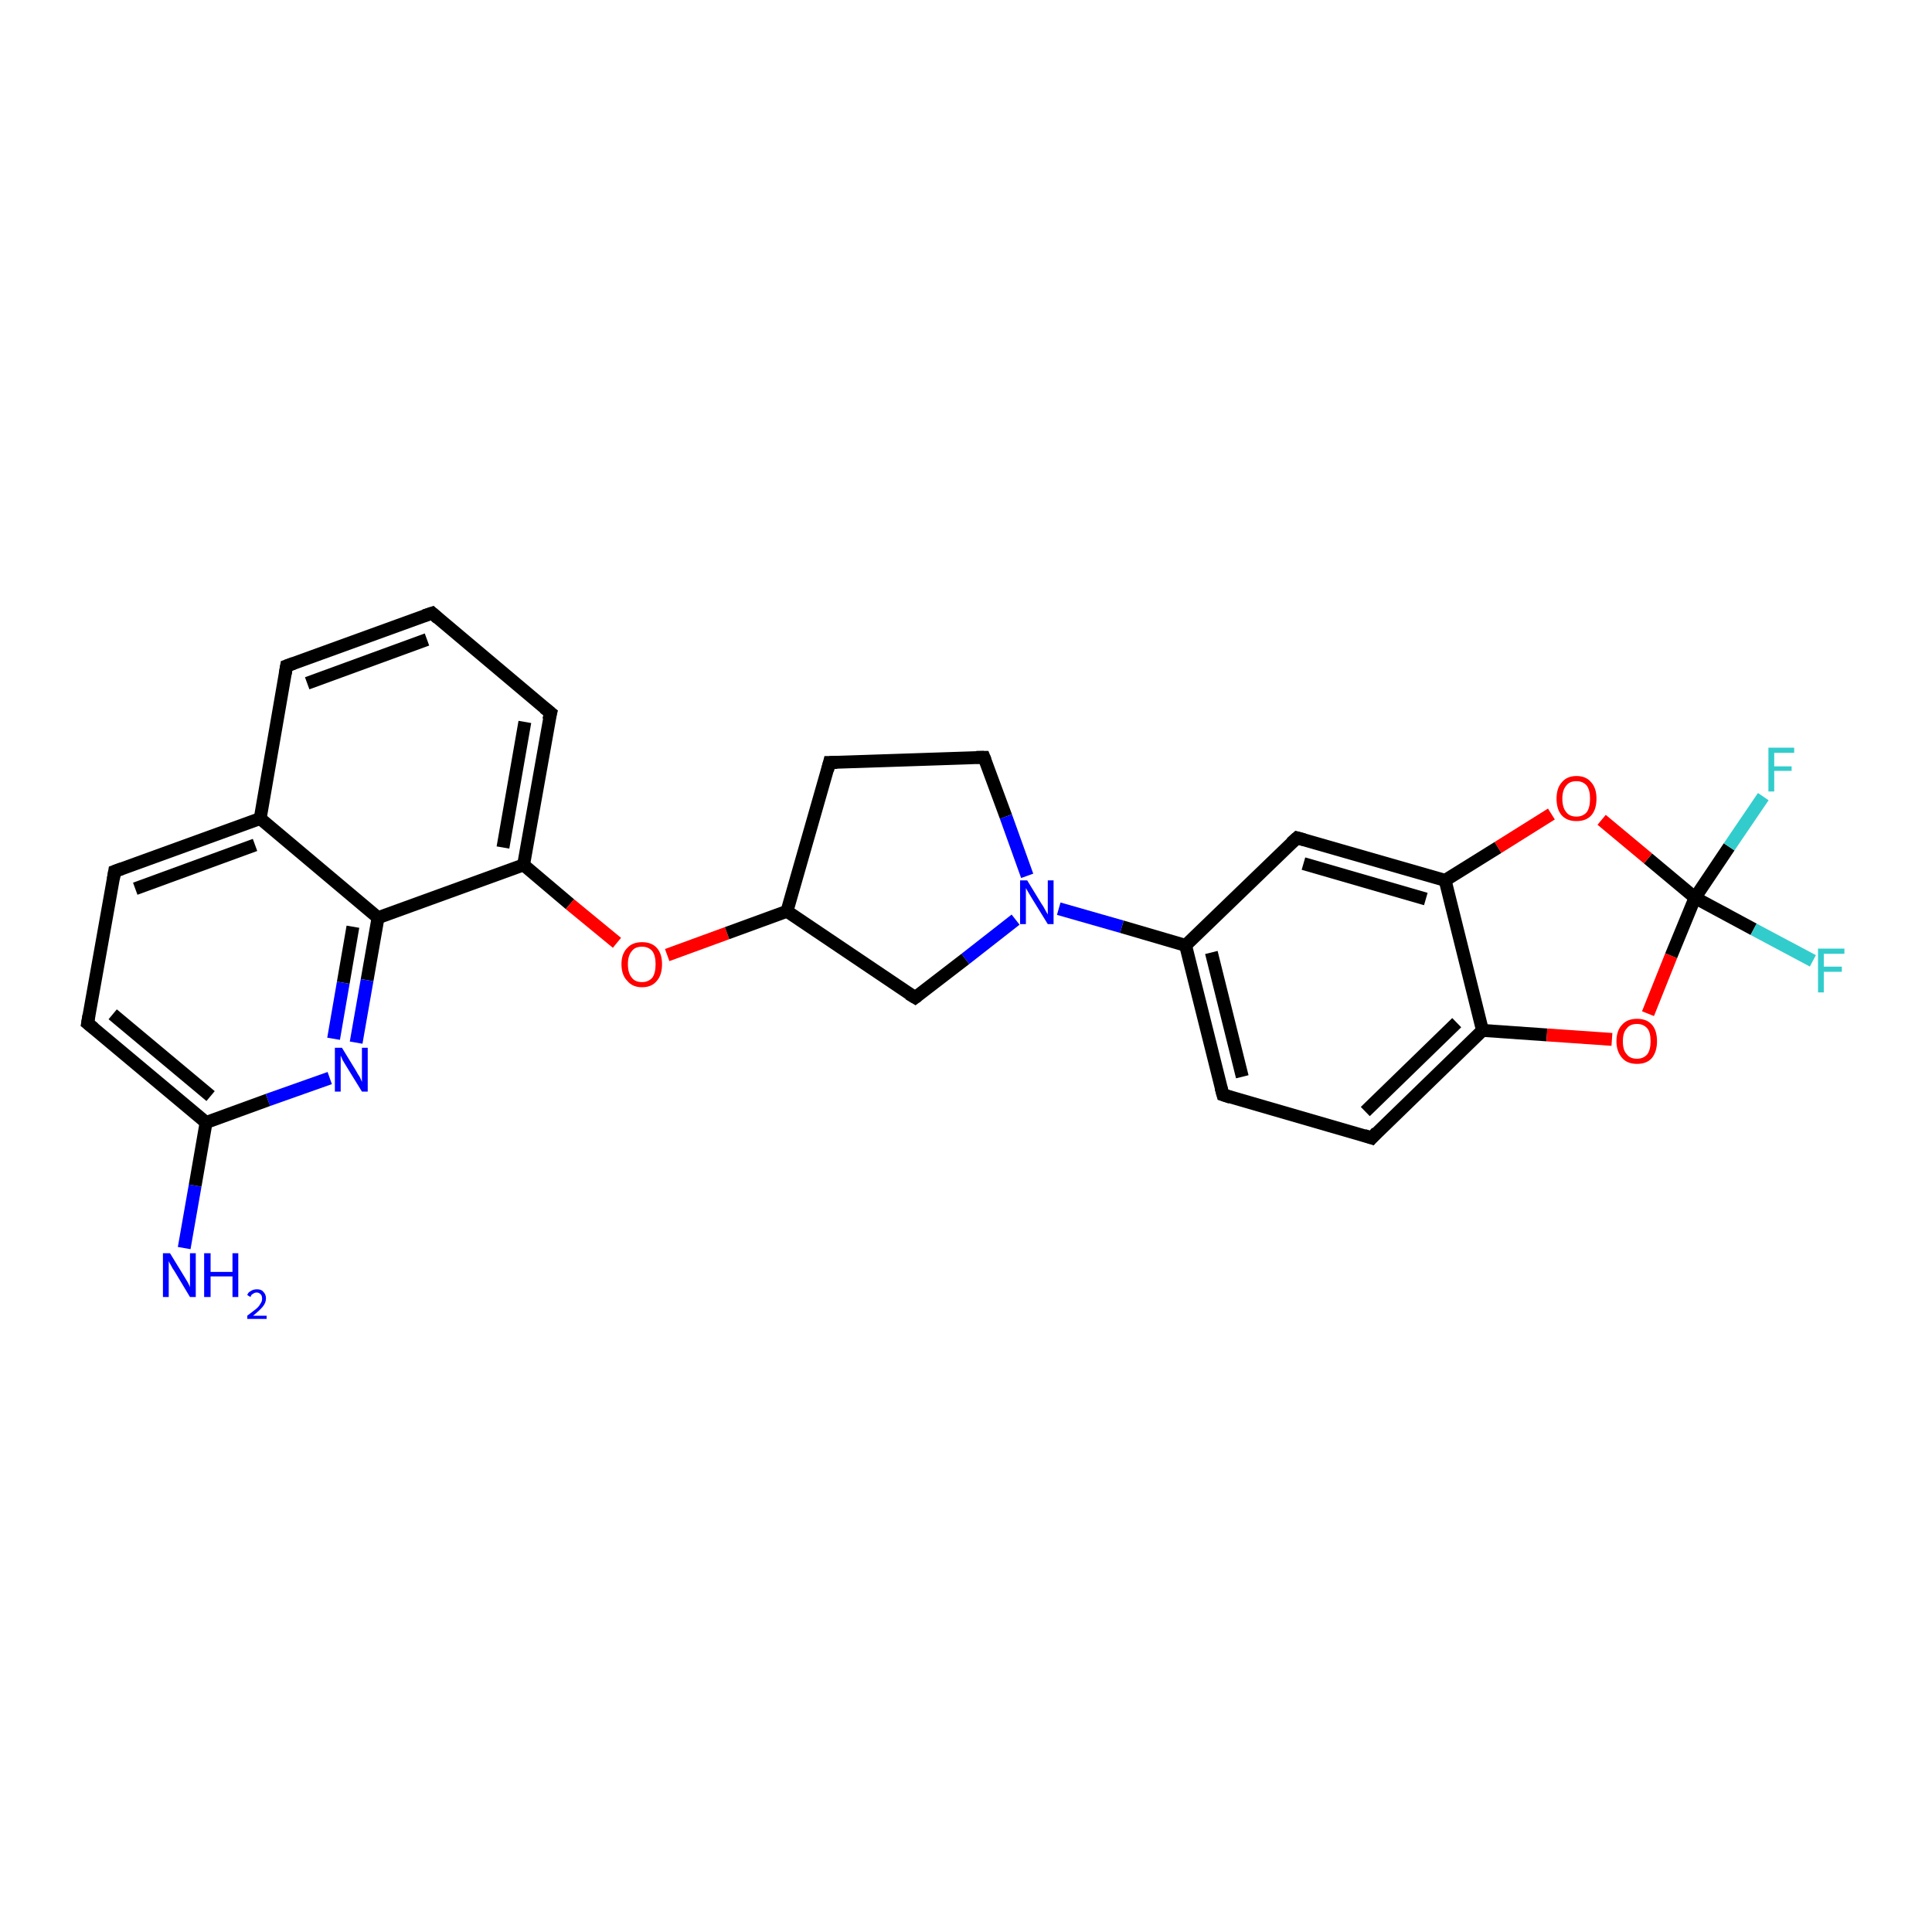 <?xml version='1.0' encoding='iso-8859-1'?>
<svg version='1.1' baseProfile='full'
              xmlns='http://www.w3.org/2000/svg'
                      xmlns:rdkit='http://www.rdkit.org/xml'
                      xmlns:xlink='http://www.w3.org/1999/xlink'
                  xml:space='preserve'
width='300px' height='300px' viewBox='0 0 300 300'>
<!-- END OF HEADER -->
<rect style='opacity:1.0;fill:#FFFFFF;stroke:none' width='300.0' height='300.0' x='0.0' y='0.0'> </rect>
<path class='bond-0 atom-0 atom-1' d='M 28.6,193.8 L 30.3,184.1' style='fill:none;fill-rule:evenodd;stroke:#0000FF;stroke-width:2.0px;stroke-linecap:butt;stroke-linejoin:miter;stroke-opacity:1' />
<path class='bond-0 atom-0 atom-1' d='M 30.3,184.1 L 32.0,174.3' style='fill:none;fill-rule:evenodd;stroke:#000000;stroke-width:2.0px;stroke-linecap:butt;stroke-linejoin:miter;stroke-opacity:1' />
<path class='bond-1 atom-1 atom-2' d='M 32.0,174.3 L 13.6,158.9' style='fill:none;fill-rule:evenodd;stroke:#000000;stroke-width:2.0px;stroke-linecap:butt;stroke-linejoin:miter;stroke-opacity:1' />
<path class='bond-1 atom-1 atom-2' d='M 32.7,170.2 L 17.5,157.5' style='fill:none;fill-rule:evenodd;stroke:#000000;stroke-width:2.0px;stroke-linecap:butt;stroke-linejoin:miter;stroke-opacity:1' />
<path class='bond-2 atom-2 atom-3' d='M 13.6,158.9 L 17.8,135.3' style='fill:none;fill-rule:evenodd;stroke:#000000;stroke-width:2.0px;stroke-linecap:butt;stroke-linejoin:miter;stroke-opacity:1' />
<path class='bond-3 atom-3 atom-4' d='M 17.8,135.3 L 40.4,127.1' style='fill:none;fill-rule:evenodd;stroke:#000000;stroke-width:2.0px;stroke-linecap:butt;stroke-linejoin:miter;stroke-opacity:1' />
<path class='bond-3 atom-3 atom-4' d='M 21.0,138.0 L 39.6,131.2' style='fill:none;fill-rule:evenodd;stroke:#000000;stroke-width:2.0px;stroke-linecap:butt;stroke-linejoin:miter;stroke-opacity:1' />
<path class='bond-4 atom-4 atom-5' d='M 40.4,127.1 L 44.5,103.4' style='fill:none;fill-rule:evenodd;stroke:#000000;stroke-width:2.0px;stroke-linecap:butt;stroke-linejoin:miter;stroke-opacity:1' />
<path class='bond-5 atom-5 atom-6' d='M 44.5,103.4 L 67.1,95.2' style='fill:none;fill-rule:evenodd;stroke:#000000;stroke-width:2.0px;stroke-linecap:butt;stroke-linejoin:miter;stroke-opacity:1' />
<path class='bond-5 atom-5 atom-6' d='M 47.7,106.1 L 66.3,99.3' style='fill:none;fill-rule:evenodd;stroke:#000000;stroke-width:2.0px;stroke-linecap:butt;stroke-linejoin:miter;stroke-opacity:1' />
<path class='bond-6 atom-6 atom-7' d='M 67.1,95.2 L 85.5,110.7' style='fill:none;fill-rule:evenodd;stroke:#000000;stroke-width:2.0px;stroke-linecap:butt;stroke-linejoin:miter;stroke-opacity:1' />
<path class='bond-7 atom-7 atom-8' d='M 85.5,110.7 L 81.3,134.3' style='fill:none;fill-rule:evenodd;stroke:#000000;stroke-width:2.0px;stroke-linecap:butt;stroke-linejoin:miter;stroke-opacity:1' />
<path class='bond-7 atom-7 atom-8' d='M 81.5,112.1 L 78.1,131.6' style='fill:none;fill-rule:evenodd;stroke:#000000;stroke-width:2.0px;stroke-linecap:butt;stroke-linejoin:miter;stroke-opacity:1' />
<path class='bond-8 atom-8 atom-9' d='M 81.3,134.3 L 88.5,140.4' style='fill:none;fill-rule:evenodd;stroke:#000000;stroke-width:2.0px;stroke-linecap:butt;stroke-linejoin:miter;stroke-opacity:1' />
<path class='bond-8 atom-8 atom-9' d='M 88.5,140.4 L 95.8,146.4' style='fill:none;fill-rule:evenodd;stroke:#FF0000;stroke-width:2.0px;stroke-linecap:butt;stroke-linejoin:miter;stroke-opacity:1' />
<path class='bond-9 atom-9 atom-10' d='M 103.6,148.3 L 112.9,144.9' style='fill:none;fill-rule:evenodd;stroke:#FF0000;stroke-width:2.0px;stroke-linecap:butt;stroke-linejoin:miter;stroke-opacity:1' />
<path class='bond-9 atom-9 atom-10' d='M 112.9,144.9 L 122.2,141.5' style='fill:none;fill-rule:evenodd;stroke:#000000;stroke-width:2.0px;stroke-linecap:butt;stroke-linejoin:miter;stroke-opacity:1' />
<path class='bond-10 atom-10 atom-11' d='M 122.2,141.5 L 128.8,118.4' style='fill:none;fill-rule:evenodd;stroke:#000000;stroke-width:2.0px;stroke-linecap:butt;stroke-linejoin:miter;stroke-opacity:1' />
<path class='bond-11 atom-11 atom-12' d='M 128.8,118.4 L 152.8,117.6' style='fill:none;fill-rule:evenodd;stroke:#000000;stroke-width:2.0px;stroke-linecap:butt;stroke-linejoin:miter;stroke-opacity:1' />
<path class='bond-12 atom-12 atom-13' d='M 152.8,117.6 L 156.2,126.8' style='fill:none;fill-rule:evenodd;stroke:#000000;stroke-width:2.0px;stroke-linecap:butt;stroke-linejoin:miter;stroke-opacity:1' />
<path class='bond-12 atom-12 atom-13' d='M 156.2,126.8 L 159.5,136.0' style='fill:none;fill-rule:evenodd;stroke:#0000FF;stroke-width:2.0px;stroke-linecap:butt;stroke-linejoin:miter;stroke-opacity:1' />
<path class='bond-13 atom-13 atom-14' d='M 157.7,142.8 L 149.9,148.9' style='fill:none;fill-rule:evenodd;stroke:#0000FF;stroke-width:2.0px;stroke-linecap:butt;stroke-linejoin:miter;stroke-opacity:1' />
<path class='bond-13 atom-13 atom-14' d='M 149.9,148.9 L 142.1,154.9' style='fill:none;fill-rule:evenodd;stroke:#000000;stroke-width:2.0px;stroke-linecap:butt;stroke-linejoin:miter;stroke-opacity:1' />
<path class='bond-14 atom-13 atom-15' d='M 164.4,141.1 L 174.2,143.9' style='fill:none;fill-rule:evenodd;stroke:#0000FF;stroke-width:2.0px;stroke-linecap:butt;stroke-linejoin:miter;stroke-opacity:1' />
<path class='bond-14 atom-13 atom-15' d='M 174.2,143.9 L 184.1,146.8' style='fill:none;fill-rule:evenodd;stroke:#000000;stroke-width:2.0px;stroke-linecap:butt;stroke-linejoin:miter;stroke-opacity:1' />
<path class='bond-15 atom-15 atom-16' d='M 184.1,146.8 L 189.9,170.0' style='fill:none;fill-rule:evenodd;stroke:#000000;stroke-width:2.0px;stroke-linecap:butt;stroke-linejoin:miter;stroke-opacity:1' />
<path class='bond-15 atom-15 atom-16' d='M 188.1,147.9 L 192.9,167.2' style='fill:none;fill-rule:evenodd;stroke:#000000;stroke-width:2.0px;stroke-linecap:butt;stroke-linejoin:miter;stroke-opacity:1' />
<path class='bond-16 atom-16 atom-17' d='M 189.9,170.0 L 213.0,176.7' style='fill:none;fill-rule:evenodd;stroke:#000000;stroke-width:2.0px;stroke-linecap:butt;stroke-linejoin:miter;stroke-opacity:1' />
<path class='bond-17 atom-17 atom-18' d='M 213.0,176.7 L 230.2,160.0' style='fill:none;fill-rule:evenodd;stroke:#000000;stroke-width:2.0px;stroke-linecap:butt;stroke-linejoin:miter;stroke-opacity:1' />
<path class='bond-17 atom-17 atom-18' d='M 212.0,172.6 L 226.2,158.8' style='fill:none;fill-rule:evenodd;stroke:#000000;stroke-width:2.0px;stroke-linecap:butt;stroke-linejoin:miter;stroke-opacity:1' />
<path class='bond-18 atom-18 atom-19' d='M 230.2,160.0 L 240.2,160.7' style='fill:none;fill-rule:evenodd;stroke:#000000;stroke-width:2.0px;stroke-linecap:butt;stroke-linejoin:miter;stroke-opacity:1' />
<path class='bond-18 atom-18 atom-19' d='M 240.2,160.7 L 250.3,161.4' style='fill:none;fill-rule:evenodd;stroke:#FF0000;stroke-width:2.0px;stroke-linecap:butt;stroke-linejoin:miter;stroke-opacity:1' />
<path class='bond-19 atom-19 atom-20' d='M 255.9,157.4 L 259.5,148.4' style='fill:none;fill-rule:evenodd;stroke:#FF0000;stroke-width:2.0px;stroke-linecap:butt;stroke-linejoin:miter;stroke-opacity:1' />
<path class='bond-19 atom-19 atom-20' d='M 259.5,148.4 L 263.2,139.4' style='fill:none;fill-rule:evenodd;stroke:#000000;stroke-width:2.0px;stroke-linecap:butt;stroke-linejoin:miter;stroke-opacity:1' />
<path class='bond-20 atom-20 atom-21' d='M 263.2,139.4 L 272.3,144.3' style='fill:none;fill-rule:evenodd;stroke:#000000;stroke-width:2.0px;stroke-linecap:butt;stroke-linejoin:miter;stroke-opacity:1' />
<path class='bond-20 atom-20 atom-21' d='M 272.3,144.3 L 281.5,149.2' style='fill:none;fill-rule:evenodd;stroke:#33CCCC;stroke-width:2.0px;stroke-linecap:butt;stroke-linejoin:miter;stroke-opacity:1' />
<path class='bond-21 atom-20 atom-22' d='M 263.2,139.4 L 268.5,131.5' style='fill:none;fill-rule:evenodd;stroke:#000000;stroke-width:2.0px;stroke-linecap:butt;stroke-linejoin:miter;stroke-opacity:1' />
<path class='bond-21 atom-20 atom-22' d='M 268.5,131.5 L 273.8,123.7' style='fill:none;fill-rule:evenodd;stroke:#33CCCC;stroke-width:2.0px;stroke-linecap:butt;stroke-linejoin:miter;stroke-opacity:1' />
<path class='bond-22 atom-20 atom-23' d='M 263.2,139.4 L 255.9,133.3' style='fill:none;fill-rule:evenodd;stroke:#000000;stroke-width:2.0px;stroke-linecap:butt;stroke-linejoin:miter;stroke-opacity:1' />
<path class='bond-22 atom-20 atom-23' d='M 255.9,133.3 L 248.7,127.3' style='fill:none;fill-rule:evenodd;stroke:#FF0000;stroke-width:2.0px;stroke-linecap:butt;stroke-linejoin:miter;stroke-opacity:1' />
<path class='bond-23 atom-23 atom-24' d='M 240.9,126.4 L 232.6,131.6' style='fill:none;fill-rule:evenodd;stroke:#FF0000;stroke-width:2.0px;stroke-linecap:butt;stroke-linejoin:miter;stroke-opacity:1' />
<path class='bond-23 atom-23 atom-24' d='M 232.6,131.6 L 224.4,136.7' style='fill:none;fill-rule:evenodd;stroke:#000000;stroke-width:2.0px;stroke-linecap:butt;stroke-linejoin:miter;stroke-opacity:1' />
<path class='bond-24 atom-24 atom-25' d='M 224.4,136.7 L 201.4,130.1' style='fill:none;fill-rule:evenodd;stroke:#000000;stroke-width:2.0px;stroke-linecap:butt;stroke-linejoin:miter;stroke-opacity:1' />
<path class='bond-24 atom-24 atom-25' d='M 221.4,139.6 L 202.4,134.1' style='fill:none;fill-rule:evenodd;stroke:#000000;stroke-width:2.0px;stroke-linecap:butt;stroke-linejoin:miter;stroke-opacity:1' />
<path class='bond-25 atom-8 atom-26' d='M 81.3,134.3 L 58.7,142.5' style='fill:none;fill-rule:evenodd;stroke:#000000;stroke-width:2.0px;stroke-linecap:butt;stroke-linejoin:miter;stroke-opacity:1' />
<path class='bond-26 atom-26 atom-27' d='M 58.7,142.5 L 57.0,152.2' style='fill:none;fill-rule:evenodd;stroke:#000000;stroke-width:2.0px;stroke-linecap:butt;stroke-linejoin:miter;stroke-opacity:1' />
<path class='bond-26 atom-26 atom-27' d='M 57.0,152.2 L 55.3,161.9' style='fill:none;fill-rule:evenodd;stroke:#0000FF;stroke-width:2.0px;stroke-linecap:butt;stroke-linejoin:miter;stroke-opacity:1' />
<path class='bond-26 atom-26 atom-27' d='M 54.8,143.9 L 53.3,152.6' style='fill:none;fill-rule:evenodd;stroke:#000000;stroke-width:2.0px;stroke-linecap:butt;stroke-linejoin:miter;stroke-opacity:1' />
<path class='bond-26 atom-26 atom-27' d='M 53.3,152.6 L 51.8,161.3' style='fill:none;fill-rule:evenodd;stroke:#0000FF;stroke-width:2.0px;stroke-linecap:butt;stroke-linejoin:miter;stroke-opacity:1' />
<path class='bond-27 atom-27 atom-1' d='M 51.2,167.4 L 41.6,170.8' style='fill:none;fill-rule:evenodd;stroke:#0000FF;stroke-width:2.0px;stroke-linecap:butt;stroke-linejoin:miter;stroke-opacity:1' />
<path class='bond-27 atom-27 atom-1' d='M 41.6,170.8 L 32.0,174.3' style='fill:none;fill-rule:evenodd;stroke:#000000;stroke-width:2.0px;stroke-linecap:butt;stroke-linejoin:miter;stroke-opacity:1' />
<path class='bond-28 atom-26 atom-4' d='M 58.7,142.5 L 40.4,127.1' style='fill:none;fill-rule:evenodd;stroke:#000000;stroke-width:2.0px;stroke-linecap:butt;stroke-linejoin:miter;stroke-opacity:1' />
<path class='bond-29 atom-14 atom-10' d='M 142.1,154.9 L 122.2,141.5' style='fill:none;fill-rule:evenodd;stroke:#000000;stroke-width:2.0px;stroke-linecap:butt;stroke-linejoin:miter;stroke-opacity:1' />
<path class='bond-30 atom-25 atom-15' d='M 201.4,130.1 L 184.1,146.8' style='fill:none;fill-rule:evenodd;stroke:#000000;stroke-width:2.0px;stroke-linecap:butt;stroke-linejoin:miter;stroke-opacity:1' />
<path class='bond-31 atom-24 atom-18' d='M 224.4,136.7 L 230.2,160.0' style='fill:none;fill-rule:evenodd;stroke:#000000;stroke-width:2.0px;stroke-linecap:butt;stroke-linejoin:miter;stroke-opacity:1' />
<path d='M 14.6,159.7 L 13.6,158.9 L 13.8,157.7' style='fill:none;stroke:#000000;stroke-width:2.0px;stroke-linecap:butt;stroke-linejoin:miter;stroke-opacity:1;' />
<path d='M 17.6,136.5 L 17.8,135.3 L 18.9,134.9' style='fill:none;stroke:#000000;stroke-width:2.0px;stroke-linecap:butt;stroke-linejoin:miter;stroke-opacity:1;' />
<path d='M 44.3,104.6 L 44.5,103.4 L 45.6,103.0' style='fill:none;stroke:#000000;stroke-width:2.0px;stroke-linecap:butt;stroke-linejoin:miter;stroke-opacity:1;' />
<path d='M 65.9,95.6 L 67.1,95.2 L 68.0,96.0' style='fill:none;stroke:#000000;stroke-width:2.0px;stroke-linecap:butt;stroke-linejoin:miter;stroke-opacity:1;' />
<path d='M 84.5,109.9 L 85.5,110.7 L 85.2,111.8' style='fill:none;stroke:#000000;stroke-width:2.0px;stroke-linecap:butt;stroke-linejoin:miter;stroke-opacity:1;' />
<path d='M 128.5,119.6 L 128.8,118.4 L 130.0,118.4' style='fill:none;stroke:#000000;stroke-width:2.0px;stroke-linecap:butt;stroke-linejoin:miter;stroke-opacity:1;' />
<path d='M 151.6,117.6 L 152.8,117.6 L 153.0,118.1' style='fill:none;stroke:#000000;stroke-width:2.0px;stroke-linecap:butt;stroke-linejoin:miter;stroke-opacity:1;' />
<path d='M 142.5,154.6 L 142.1,154.9 L 141.1,154.3' style='fill:none;stroke:#000000;stroke-width:2.0px;stroke-linecap:butt;stroke-linejoin:miter;stroke-opacity:1;' />
<path d='M 189.6,168.9 L 189.9,170.0 L 191.1,170.4' style='fill:none;stroke:#000000;stroke-width:2.0px;stroke-linecap:butt;stroke-linejoin:miter;stroke-opacity:1;' />
<path d='M 211.8,176.3 L 213.0,176.7 L 213.8,175.8' style='fill:none;stroke:#000000;stroke-width:2.0px;stroke-linecap:butt;stroke-linejoin:miter;stroke-opacity:1;' />
<path d='M 202.5,130.4 L 201.4,130.1 L 200.5,130.9' style='fill:none;stroke:#000000;stroke-width:2.0px;stroke-linecap:butt;stroke-linejoin:miter;stroke-opacity:1;' />
<path class='atom-0' d='M 26.4 194.6
L 28.6 198.2
Q 28.8 198.5, 29.2 199.2
Q 29.5 199.8, 29.5 199.9
L 29.5 194.6
L 30.4 194.6
L 30.4 201.4
L 29.5 201.4
L 27.1 197.4
Q 26.8 197.0, 26.5 196.4
Q 26.2 195.9, 26.2 195.8
L 26.2 201.4
L 25.3 201.4
L 25.3 194.6
L 26.4 194.6
' fill='#0000FF'/>
<path class='atom-0' d='M 31.7 194.6
L 32.7 194.6
L 32.7 197.5
L 36.1 197.5
L 36.1 194.6
L 37.0 194.6
L 37.0 201.4
L 36.1 201.4
L 36.1 198.2
L 32.7 198.2
L 32.7 201.4
L 31.7 201.4
L 31.7 194.6
' fill='#0000FF'/>
<path class='atom-0' d='M 38.4 201.1
Q 38.5 200.7, 38.9 200.5
Q 39.3 200.2, 39.9 200.2
Q 40.6 200.2, 40.9 200.6
Q 41.3 201.0, 41.3 201.6
Q 41.3 202.3, 40.8 202.9
Q 40.3 203.5, 39.3 204.3
L 41.4 204.3
L 41.4 204.8
L 38.4 204.8
L 38.4 204.3
Q 39.2 203.7, 39.7 203.3
Q 40.2 202.9, 40.4 202.5
Q 40.7 202.1, 40.7 201.7
Q 40.7 201.2, 40.5 201.0
Q 40.2 200.7, 39.9 200.7
Q 39.5 200.7, 39.3 200.9
Q 39.0 201.0, 38.9 201.4
L 38.4 201.1
' fill='#0000FF'/>
<path class='atom-9' d='M 96.5 149.7
Q 96.5 148.1, 97.4 147.2
Q 98.2 146.3, 99.7 146.3
Q 101.2 146.3, 102.0 147.2
Q 102.8 148.1, 102.8 149.7
Q 102.8 151.4, 102.0 152.3
Q 101.2 153.3, 99.7 153.3
Q 98.2 153.3, 97.4 152.3
Q 96.5 151.4, 96.5 149.7
M 99.7 152.5
Q 100.7 152.5, 101.3 151.8
Q 101.8 151.1, 101.8 149.7
Q 101.8 148.4, 101.3 147.7
Q 100.7 147.0, 99.7 147.0
Q 98.6 147.0, 98.1 147.7
Q 97.5 148.4, 97.5 149.7
Q 97.5 151.1, 98.1 151.8
Q 98.6 152.5, 99.7 152.5
' fill='#FF0000'/>
<path class='atom-13' d='M 159.5 136.7
L 161.7 140.3
Q 162.0 140.7, 162.3 141.3
Q 162.7 142.0, 162.7 142.0
L 162.7 136.7
L 163.6 136.7
L 163.6 143.5
L 162.7 143.5
L 160.3 139.6
Q 160.0 139.1, 159.7 138.6
Q 159.4 138.1, 159.3 137.9
L 159.3 143.5
L 158.4 143.5
L 158.4 136.7
L 159.5 136.7
' fill='#0000FF'/>
<path class='atom-19' d='M 251.0 161.7
Q 251.0 160.0, 251.9 159.1
Q 252.7 158.2, 254.2 158.2
Q 255.7 158.2, 256.5 159.1
Q 257.3 160.0, 257.3 161.7
Q 257.3 163.3, 256.5 164.3
Q 255.7 165.2, 254.2 165.2
Q 252.7 165.2, 251.9 164.3
Q 251.0 163.3, 251.0 161.7
M 254.2 164.4
Q 255.2 164.4, 255.8 163.7
Q 256.3 163.0, 256.3 161.7
Q 256.3 160.3, 255.8 159.7
Q 255.2 159.0, 254.2 159.0
Q 253.1 159.0, 252.6 159.7
Q 252.0 160.3, 252.0 161.7
Q 252.0 163.1, 252.6 163.7
Q 253.1 164.4, 254.2 164.4
' fill='#FF0000'/>
<path class='atom-21' d='M 282.3 147.3
L 286.4 147.3
L 286.4 148.1
L 283.2 148.1
L 283.2 150.1
L 286.0 150.1
L 286.0 150.9
L 283.2 150.9
L 283.2 154.1
L 282.3 154.1
L 282.3 147.3
' fill='#33CCCC'/>
<path class='atom-22' d='M 274.6 116.1
L 278.6 116.1
L 278.6 116.9
L 275.5 116.9
L 275.5 119.0
L 278.2 119.0
L 278.2 119.7
L 275.5 119.7
L 275.5 122.9
L 274.6 122.9
L 274.6 116.1
' fill='#33CCCC'/>
<path class='atom-23' d='M 241.7 124.0
Q 241.7 122.4, 242.5 121.5
Q 243.3 120.5, 244.8 120.5
Q 246.3 120.5, 247.1 121.5
Q 247.9 122.4, 247.9 124.0
Q 247.9 125.7, 247.1 126.6
Q 246.3 127.5, 244.8 127.5
Q 243.3 127.5, 242.5 126.6
Q 241.7 125.7, 241.7 124.0
M 244.8 126.8
Q 245.8 126.8, 246.4 126.1
Q 246.9 125.4, 246.9 124.0
Q 246.9 122.7, 246.4 122.0
Q 245.8 121.3, 244.8 121.3
Q 243.7 121.3, 243.2 122.0
Q 242.6 122.7, 242.6 124.0
Q 242.6 125.4, 243.2 126.1
Q 243.7 126.8, 244.8 126.8
' fill='#FF0000'/>
<path class='atom-27' d='M 53.1 162.7
L 55.3 166.3
Q 55.5 166.7, 55.9 167.3
Q 56.2 168.0, 56.2 168.0
L 56.2 162.7
L 57.1 162.7
L 57.1 169.5
L 56.2 169.5
L 53.8 165.6
Q 53.5 165.1, 53.2 164.6
Q 53.0 164.1, 52.9 163.9
L 52.9 169.5
L 52.0 169.5
L 52.0 162.7
L 53.1 162.7
' fill='#0000FF'/>
</svg>
